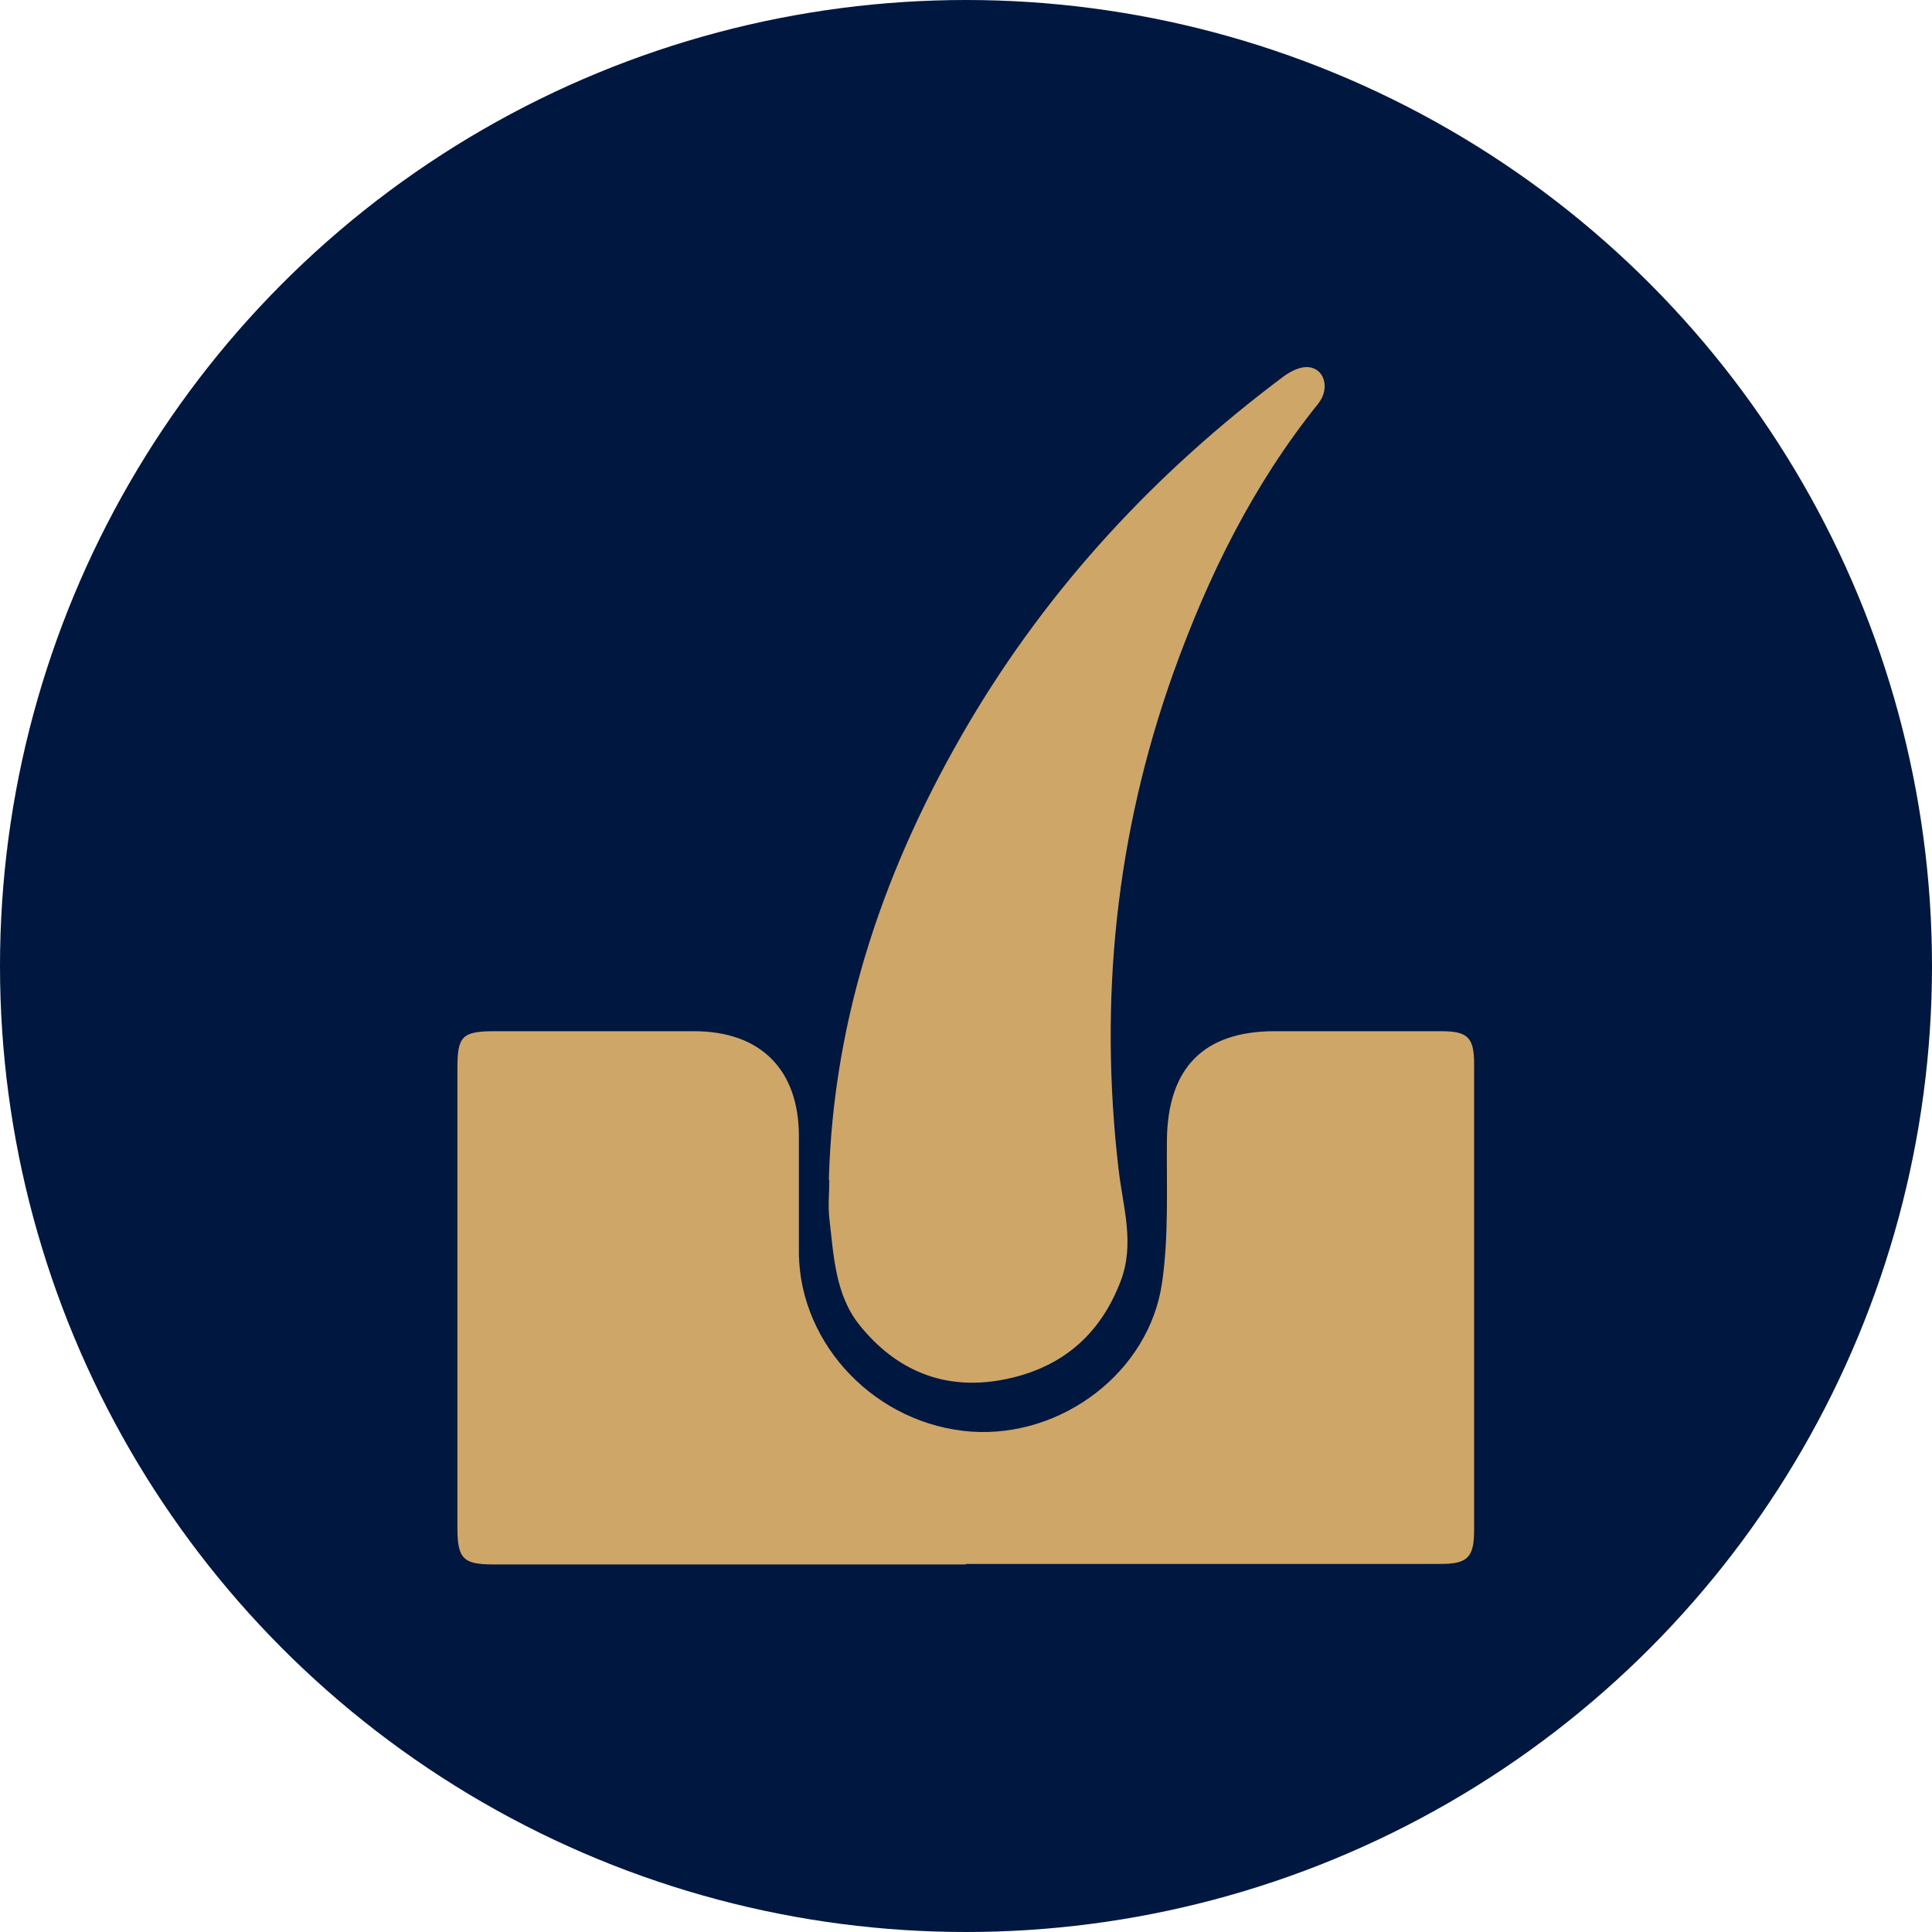<svg viewBox="0 0 40 40" xmlns="http://www.w3.org/2000/svg" data-name="Layer 1" id="Layer_1">
  <defs>
    <style>
      .cls-1 {
        fill: #cea668;
      }

      .cls-2 {
        fill: #001740;
      }
    </style>
  </defs>
  <circle r="20" cy="20" cx="20" class="cls-2"></circle>
  <g>
    <path d="m20,32.39c-3.26,0-6.52,0-9.79,0-.62,0-.74-.12-.74-.76,0-3.17,0-6.35,0-9.52,0-.66.1-.76.78-.76,1.37,0,2.75,0,4.12,0,1.38,0,2.17.8,2.17,2.17,0,.81,0,1.62,0,2.44.03,1.91,1.62,3.54,3.57,3.68,1.88.13,3.69-1.24,3.95-3.09.14-.97.09-1.97.1-2.96.02-1.48.76-2.24,2.23-2.24,1.15,0,2.3,0,3.45,0,.55,0,.68.13.68.68,0,3.22,0,6.44,0,9.65,0,.57-.14.7-.7.7-3.28,0-6.55,0-9.83,0Z" class="cls-1"></path>
    <path d="m17.16,24.44c.09-3.43,1.18-6.56,2.91-9.49,1.67-2.82,3.86-5.17,6.47-7.13.14-.11.34-.22.51-.22.37,0,.5.44.24.76-1.35,1.68-2.28,3.57-3,5.58-1.19,3.34-1.54,6.77-1.13,10.28.09.77.34,1.53.04,2.31-.44,1.15-1.27,1.82-2.46,2.04-1.2.22-2.19-.2-2.94-1.13-.51-.63-.54-1.45-.63-2.22-.03-.26,0-.53,0-.8Z" class="cls-1"></path>
  </g>
</svg>